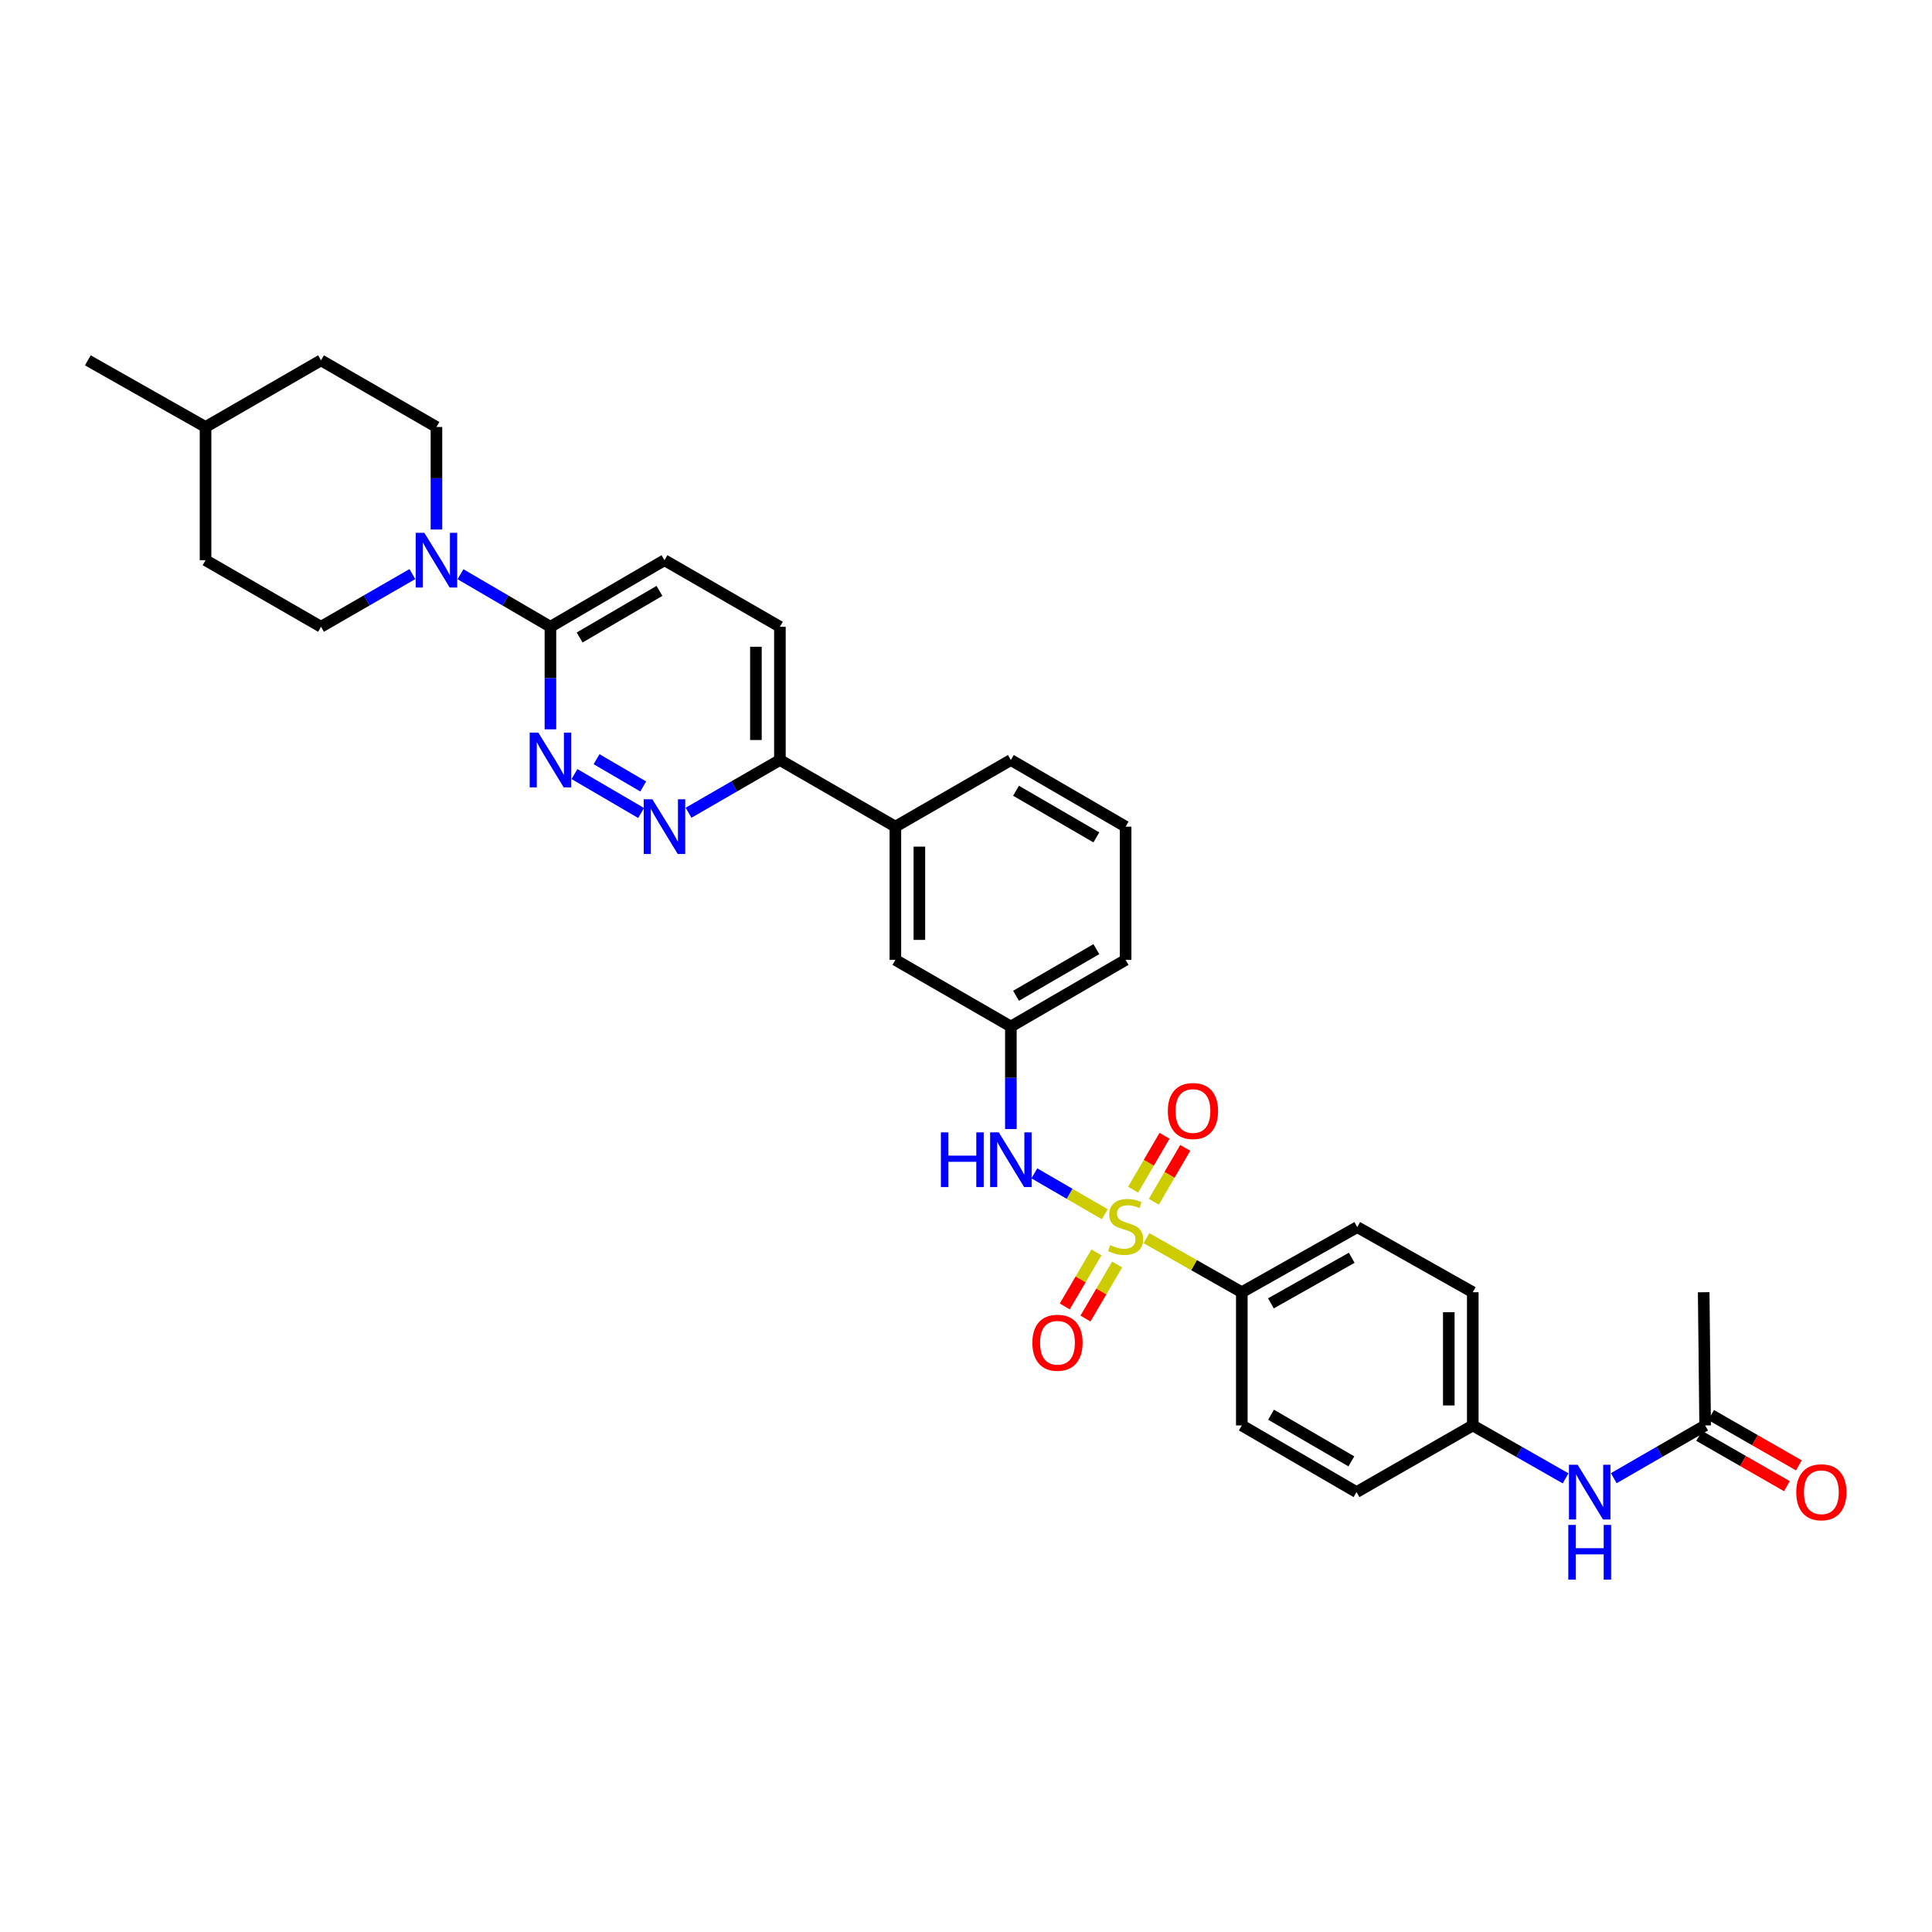 <?xml version='1.0' encoding='iso-8859-1'?>
<svg version='1.1' baseProfile='full'
              xmlns='http://www.w3.org/2000/svg'
                      xmlns:rdkit='http://www.rdkit.org/xml'
                      xmlns:xlink='http://www.w3.org/1999/xlink'
                  xml:space='preserve'
width='1000px' height='1000px' viewBox='0 0 1000 1000'>
<!-- END OF HEADER -->
<rect style='opacity:1.0;fill:#FFFFFF;stroke:none' width='1000' height='1000' x='0' y='0'> </rect>
<path class='bond-2' d='M 571.82,628.477 L 553.595,617.899' style='fill:none;fill-rule:evenodd;stroke:#CCCC00;stroke-width:6px;stroke-linecap:butt;stroke-linejoin:miter;stroke-opacity:1' />
<path class='bond-2' d='M 553.595,617.899 L 535.37,607.321' style='fill:none;fill-rule:evenodd;stroke:#0000FF;stroke-width:6px;stroke-linecap:butt;stroke-linejoin:miter;stroke-opacity:1' />
<path class='bond-5' d='M 593.425,640.875 L 618.092,654.866' style='fill:none;fill-rule:evenodd;stroke:#CCCC00;stroke-width:6px;stroke-linecap:butt;stroke-linejoin:miter;stroke-opacity:1' />
<path class='bond-5' d='M 618.092,654.866 L 642.759,668.857' style='fill:none;fill-rule:evenodd;stroke:#000000;stroke-width:6px;stroke-linecap:butt;stroke-linejoin:miter;stroke-opacity:1' />
<path class='bond-6' d='M 597.221,622.022 L 605.351,608.08' style='fill:none;fill-rule:evenodd;stroke:#CCCC00;stroke-width:6px;stroke-linecap:butt;stroke-linejoin:miter;stroke-opacity:1' />
<path class='bond-6' d='M 605.351,608.08 L 613.482,594.138' style='fill:none;fill-rule:evenodd;stroke:#FF0000;stroke-width:6px;stroke-linecap:butt;stroke-linejoin:miter;stroke-opacity:1' />
<path class='bond-6' d='M 586.497,615.768 L 594.627,601.826' style='fill:none;fill-rule:evenodd;stroke:#CCCC00;stroke-width:6px;stroke-linecap:butt;stroke-linejoin:miter;stroke-opacity:1' />
<path class='bond-6' d='M 594.627,601.826 L 602.757,587.884' style='fill:none;fill-rule:evenodd;stroke:#FF0000;stroke-width:6px;stroke-linecap:butt;stroke-linejoin:miter;stroke-opacity:1' />
<path class='bond-7' d='M 567.519,648.229 L 559.323,662.215' style='fill:none;fill-rule:evenodd;stroke:#CCCC00;stroke-width:6px;stroke-linecap:butt;stroke-linejoin:miter;stroke-opacity:1' />
<path class='bond-7' d='M 559.323,662.215 L 551.127,676.201' style='fill:none;fill-rule:evenodd;stroke:#FF0000;stroke-width:6px;stroke-linecap:butt;stroke-linejoin:miter;stroke-opacity:1' />
<path class='bond-7' d='M 578.23,654.506 L 570.034,668.492' style='fill:none;fill-rule:evenodd;stroke:#CCCC00;stroke-width:6px;stroke-linecap:butt;stroke-linejoin:miter;stroke-opacity:1' />
<path class='bond-7' d='M 570.034,668.492 L 561.838,682.478' style='fill:none;fill-rule:evenodd;stroke:#FF0000;stroke-width:6px;stroke-linecap:butt;stroke-linejoin:miter;stroke-opacity:1' />
<path class='bond-0' d='M 297.351,400.654 L 331.839,420.808' style='fill:none;fill-rule:evenodd;stroke:#0000FF;stroke-width:6px;stroke-linecap:butt;stroke-linejoin:miter;stroke-opacity:1' />
<path class='bond-0' d='M 308.788,392.958 L 332.93,407.066' style='fill:none;fill-rule:evenodd;stroke:#0000FF;stroke-width:6px;stroke-linecap:butt;stroke-linejoin:miter;stroke-opacity:1' />
<path class='bond-34' d='M 284.902,377.495 L 284.902,350.955' style='fill:none;fill-rule:evenodd;stroke:#0000FF;stroke-width:6px;stroke-linecap:butt;stroke-linejoin:miter;stroke-opacity:1' />
<path class='bond-34' d='M 284.902,350.955 L 284.902,324.415' style='fill:none;fill-rule:evenodd;stroke:#000000;stroke-width:6px;stroke-linecap:butt;stroke-linejoin:miter;stroke-opacity:1' />
<path class='bond-1' d='M 238.352,297.227 L 261.627,310.821' style='fill:none;fill-rule:evenodd;stroke:#0000FF;stroke-width:6px;stroke-linecap:butt;stroke-linejoin:miter;stroke-opacity:1' />
<path class='bond-1' d='M 261.627,310.821 L 284.902,324.415' style='fill:none;fill-rule:evenodd;stroke:#000000;stroke-width:6px;stroke-linecap:butt;stroke-linejoin:miter;stroke-opacity:1' />
<path class='bond-14' d='M 213.44,297.145 L 189.797,310.78' style='fill:none;fill-rule:evenodd;stroke:#0000FF;stroke-width:6px;stroke-linecap:butt;stroke-linejoin:miter;stroke-opacity:1' />
<path class='bond-14' d='M 189.797,310.78 L 166.154,324.415' style='fill:none;fill-rule:evenodd;stroke:#000000;stroke-width:6px;stroke-linecap:butt;stroke-linejoin:miter;stroke-opacity:1' />
<path class='bond-15' d='M 225.904,274.073 L 225.904,247.54' style='fill:none;fill-rule:evenodd;stroke:#0000FF;stroke-width:6px;stroke-linecap:butt;stroke-linejoin:miter;stroke-opacity:1' />
<path class='bond-15' d='M 225.904,247.54 L 225.904,221.006' style='fill:none;fill-rule:evenodd;stroke:#000000;stroke-width:6px;stroke-linecap:butt;stroke-linejoin:miter;stroke-opacity:1' />
<path class='bond-12' d='M 523.225,584.389 L 523.225,557.855' style='fill:none;fill-rule:evenodd;stroke:#0000FF;stroke-width:6px;stroke-linecap:butt;stroke-linejoin:miter;stroke-opacity:1' />
<path class='bond-12' d='M 523.225,557.855 L 523.225,531.322' style='fill:none;fill-rule:evenodd;stroke:#000000;stroke-width:6px;stroke-linecap:butt;stroke-linejoin:miter;stroke-opacity:1' />
<path class='bond-3' d='M 356.392,420.676 L 380.035,407.028' style='fill:none;fill-rule:evenodd;stroke:#0000FF;stroke-width:6px;stroke-linecap:butt;stroke-linejoin:miter;stroke-opacity:1' />
<path class='bond-3' d='M 380.035,407.028 L 403.677,393.379' style='fill:none;fill-rule:evenodd;stroke:#000000;stroke-width:6px;stroke-linecap:butt;stroke-linejoin:miter;stroke-opacity:1' />
<path class='bond-4' d='M 284.902,324.415 L 343.928,289.957' style='fill:none;fill-rule:evenodd;stroke:#000000;stroke-width:6px;stroke-linecap:butt;stroke-linejoin:miter;stroke-opacity:1' />
<path class='bond-4' d='M 300.015,329.968 L 341.333,305.847' style='fill:none;fill-rule:evenodd;stroke:#000000;stroke-width:6px;stroke-linecap:butt;stroke-linejoin:miter;stroke-opacity:1' />
<path class='bond-19' d='M 642.759,668.857 L 702.509,635.151' style='fill:none;fill-rule:evenodd;stroke:#000000;stroke-width:6px;stroke-linecap:butt;stroke-linejoin:miter;stroke-opacity:1' />
<path class='bond-19' d='M 657.822,674.614 L 699.647,651.02' style='fill:none;fill-rule:evenodd;stroke:#000000;stroke-width:6px;stroke-linecap:butt;stroke-linejoin:miter;stroke-opacity:1' />
<path class='bond-20' d='M 642.759,668.857 L 642.759,737.808' style='fill:none;fill-rule:evenodd;stroke:#000000;stroke-width:6px;stroke-linecap:butt;stroke-linejoin:miter;stroke-opacity:1' />
<path class='bond-8' d='M 403.677,393.379 L 463.448,427.872' style='fill:none;fill-rule:evenodd;stroke:#000000;stroke-width:6px;stroke-linecap:butt;stroke-linejoin:miter;stroke-opacity:1' />
<path class='bond-18' d='M 403.677,393.379 L 403.677,324.415' style='fill:none;fill-rule:evenodd;stroke:#000000;stroke-width:6px;stroke-linecap:butt;stroke-linejoin:miter;stroke-opacity:1' />
<path class='bond-18' d='M 391.263,383.035 L 391.263,334.76' style='fill:none;fill-rule:evenodd;stroke:#000000;stroke-width:6px;stroke-linecap:butt;stroke-linejoin:miter;stroke-opacity:1' />
<path class='bond-9' d='M 882.579,737.808 L 858.937,751.459' style='fill:none;fill-rule:evenodd;stroke:#000000;stroke-width:6px;stroke-linecap:butt;stroke-linejoin:miter;stroke-opacity:1' />
<path class='bond-9' d='M 858.937,751.459 L 835.294,765.11' style='fill:none;fill-rule:evenodd;stroke:#0000FF;stroke-width:6px;stroke-linecap:butt;stroke-linejoin:miter;stroke-opacity:1' />
<path class='bond-17' d='M 879.491,743.192 L 902.199,756.217' style='fill:none;fill-rule:evenodd;stroke:#000000;stroke-width:6px;stroke-linecap:butt;stroke-linejoin:miter;stroke-opacity:1' />
<path class='bond-17' d='M 902.199,756.217 L 924.907,769.241' style='fill:none;fill-rule:evenodd;stroke:#FF0000;stroke-width:6px;stroke-linecap:butt;stroke-linejoin:miter;stroke-opacity:1' />
<path class='bond-17' d='M 885.668,732.423 L 908.376,745.448' style='fill:none;fill-rule:evenodd;stroke:#000000;stroke-width:6px;stroke-linecap:butt;stroke-linejoin:miter;stroke-opacity:1' />
<path class='bond-17' d='M 908.376,745.448 L 931.084,758.472' style='fill:none;fill-rule:evenodd;stroke:#FF0000;stroke-width:6px;stroke-linecap:butt;stroke-linejoin:miter;stroke-opacity:1' />
<path class='bond-29' d='M 882.579,737.808 L 881.828,668.857' style='fill:none;fill-rule:evenodd;stroke:#000000;stroke-width:6px;stroke-linecap:butt;stroke-linejoin:miter;stroke-opacity:1' />
<path class='bond-10' d='M 463.448,427.872 L 463.448,496.836' style='fill:none;fill-rule:evenodd;stroke:#000000;stroke-width:6px;stroke-linecap:butt;stroke-linejoin:miter;stroke-opacity:1' />
<path class='bond-10' d='M 475.863,438.216 L 475.863,486.491' style='fill:none;fill-rule:evenodd;stroke:#000000;stroke-width:6px;stroke-linecap:butt;stroke-linejoin:miter;stroke-opacity:1' />
<path class='bond-33' d='M 463.448,427.872 L 523.225,393.379' style='fill:none;fill-rule:evenodd;stroke:#000000;stroke-width:6px;stroke-linecap:butt;stroke-linejoin:miter;stroke-opacity:1' />
<path class='bond-11' d='M 810.348,765.192 L 786.328,751.5' style='fill:none;fill-rule:evenodd;stroke:#0000FF;stroke-width:6px;stroke-linecap:butt;stroke-linejoin:miter;stroke-opacity:1' />
<path class='bond-11' d='M 786.328,751.5 L 762.307,737.808' style='fill:none;fill-rule:evenodd;stroke:#000000;stroke-width:6px;stroke-linecap:butt;stroke-linejoin:miter;stroke-opacity:1' />
<path class='bond-13' d='M 523.225,531.322 L 463.448,496.836' style='fill:none;fill-rule:evenodd;stroke:#000000;stroke-width:6px;stroke-linecap:butt;stroke-linejoin:miter;stroke-opacity:1' />
<path class='bond-30' d='M 523.225,531.322 L 582.617,496.836' style='fill:none;fill-rule:evenodd;stroke:#000000;stroke-width:6px;stroke-linecap:butt;stroke-linejoin:miter;stroke-opacity:1' />
<path class='bond-30' d='M 525.9,515.413 L 567.474,491.273' style='fill:none;fill-rule:evenodd;stroke:#000000;stroke-width:6px;stroke-linecap:butt;stroke-linejoin:miter;stroke-opacity:1' />
<path class='bond-25' d='M 166.154,324.415 L 106.391,289.957' style='fill:none;fill-rule:evenodd;stroke:#000000;stroke-width:6px;stroke-linecap:butt;stroke-linejoin:miter;stroke-opacity:1' />
<path class='bond-24' d='M 225.904,221.006 L 166.154,186.507' style='fill:none;fill-rule:evenodd;stroke:#000000;stroke-width:6px;stroke-linecap:butt;stroke-linejoin:miter;stroke-opacity:1' />
<path class='bond-16' d='M 343.928,289.957 L 403.677,324.415' style='fill:none;fill-rule:evenodd;stroke:#000000;stroke-width:6px;stroke-linecap:butt;stroke-linejoin:miter;stroke-opacity:1' />
<path class='bond-23' d='M 702.509,635.151 L 762.307,668.857' style='fill:none;fill-rule:evenodd;stroke:#000000;stroke-width:6px;stroke-linecap:butt;stroke-linejoin:miter;stroke-opacity:1' />
<path class='bond-22' d='M 642.759,737.808 L 702.13,772.307' style='fill:none;fill-rule:evenodd;stroke:#000000;stroke-width:6px;stroke-linecap:butt;stroke-linejoin:miter;stroke-opacity:1' />
<path class='bond-22' d='M 657.902,732.249 L 699.462,756.398' style='fill:none;fill-rule:evenodd;stroke:#000000;stroke-width:6px;stroke-linecap:butt;stroke-linejoin:miter;stroke-opacity:1' />
<path class='bond-21' d='M 762.307,737.808 L 702.13,772.307' style='fill:none;fill-rule:evenodd;stroke:#000000;stroke-width:6px;stroke-linecap:butt;stroke-linejoin:miter;stroke-opacity:1' />
<path class='bond-32' d='M 762.307,737.808 L 762.307,668.857' style='fill:none;fill-rule:evenodd;stroke:#000000;stroke-width:6px;stroke-linecap:butt;stroke-linejoin:miter;stroke-opacity:1' />
<path class='bond-32' d='M 749.893,727.465 L 749.893,679.2' style='fill:none;fill-rule:evenodd;stroke:#000000;stroke-width:6px;stroke-linecap:butt;stroke-linejoin:miter;stroke-opacity:1' />
<path class='bond-26' d='M 166.154,186.507 L 106.391,221.006' style='fill:none;fill-rule:evenodd;stroke:#000000;stroke-width:6px;stroke-linecap:butt;stroke-linejoin:miter;stroke-opacity:1' />
<path class='bond-35' d='M 106.391,289.957 L 106.391,221.006' style='fill:none;fill-rule:evenodd;stroke:#000000;stroke-width:6px;stroke-linecap:butt;stroke-linejoin:miter;stroke-opacity:1' />
<path class='bond-31' d='M 106.391,221.006 L 45.455,186.507' style='fill:none;fill-rule:evenodd;stroke:#000000;stroke-width:6px;stroke-linecap:butt;stroke-linejoin:miter;stroke-opacity:1' />
<path class='bond-27' d='M 523.225,393.379 L 582.617,427.872' style='fill:none;fill-rule:evenodd;stroke:#000000;stroke-width:6px;stroke-linecap:butt;stroke-linejoin:miter;stroke-opacity:1' />
<path class='bond-27' d='M 525.899,409.289 L 567.473,433.433' style='fill:none;fill-rule:evenodd;stroke:#000000;stroke-width:6px;stroke-linecap:butt;stroke-linejoin:miter;stroke-opacity:1' />
<path class='bond-28' d='M 582.617,427.872 L 582.617,496.836' style='fill:none;fill-rule:evenodd;stroke:#000000;stroke-width:6px;stroke-linecap:butt;stroke-linejoin:miter;stroke-opacity:1' />
<path  class='atom-0' d='M 574.617 644.464
Q 574.937 644.584, 576.257 645.144
Q 577.577 645.704, 579.017 646.064
Q 580.497 646.384, 581.937 646.384
Q 584.617 646.384, 586.177 645.104
Q 587.737 643.784, 587.737 641.504
Q 587.737 639.944, 586.937 638.984
Q 586.177 638.024, 584.977 637.504
Q 583.777 636.984, 581.777 636.384
Q 579.257 635.624, 577.737 634.904
Q 576.257 634.184, 575.177 632.664
Q 574.137 631.144, 574.137 628.584
Q 574.137 625.024, 576.537 622.824
Q 578.977 620.624, 583.777 620.624
Q 587.057 620.624, 590.777 622.184
L 589.857 625.264
Q 586.457 623.864, 583.897 623.864
Q 581.137 623.864, 579.617 625.024
Q 578.097 626.144, 578.137 628.104
Q 578.137 629.624, 578.897 630.544
Q 579.697 631.464, 580.817 631.984
Q 581.977 632.504, 583.897 633.104
Q 586.457 633.904, 587.977 634.704
Q 589.497 635.504, 590.577 637.144
Q 591.697 638.744, 591.697 641.504
Q 591.697 645.424, 589.057 647.544
Q 586.457 649.624, 582.097 649.624
Q 579.577 649.624, 577.657 649.064
Q 575.777 648.544, 573.537 647.624
L 574.617 644.464
' fill='#CCCC00'/>
<path  class='atom-1' d='M 278.642 379.219
L 287.922 394.219
Q 288.842 395.699, 290.322 398.379
Q 291.802 401.059, 291.882 401.219
L 291.882 379.219
L 295.642 379.219
L 295.642 407.539
L 291.762 407.539
L 281.802 391.139
Q 280.642 389.219, 279.402 387.019
Q 278.202 384.819, 277.842 384.139
L 277.842 407.539
L 274.162 407.539
L 274.162 379.219
L 278.642 379.219
' fill='#0000FF'/>
<path  class='atom-2' d='M 219.644 275.797
L 228.924 290.797
Q 229.844 292.277, 231.324 294.957
Q 232.804 297.637, 232.884 297.797
L 232.884 275.797
L 236.644 275.797
L 236.644 304.117
L 232.764 304.117
L 222.804 287.717
Q 221.644 285.797, 220.404 283.597
Q 219.204 281.397, 218.844 280.717
L 218.844 304.117
L 215.164 304.117
L 215.164 275.797
L 219.644 275.797
' fill='#0000FF'/>
<path  class='atom-3' d='M 487.005 586.112
L 490.845 586.112
L 490.845 598.152
L 505.325 598.152
L 505.325 586.112
L 509.165 586.112
L 509.165 614.432
L 505.325 614.432
L 505.325 601.352
L 490.845 601.352
L 490.845 614.432
L 487.005 614.432
L 487.005 586.112
' fill='#0000FF'/>
<path  class='atom-3' d='M 516.965 586.112
L 526.245 601.112
Q 527.165 602.592, 528.645 605.272
Q 530.125 607.952, 530.205 608.112
L 530.205 586.112
L 533.965 586.112
L 533.965 614.432
L 530.085 614.432
L 520.125 598.032
Q 518.965 596.112, 517.725 593.912
Q 516.525 591.712, 516.165 591.032
L 516.165 614.432
L 512.485 614.432
L 512.485 586.112
L 516.965 586.112
' fill='#0000FF'/>
<path  class='atom-4' d='M 337.668 413.712
L 346.948 428.712
Q 347.868 430.192, 349.348 432.872
Q 350.828 435.552, 350.908 435.712
L 350.908 413.712
L 354.668 413.712
L 354.668 442.032
L 350.788 442.032
L 340.828 425.632
Q 339.668 423.712, 338.428 421.512
Q 337.228 419.312, 336.868 418.632
L 336.868 442.032
L 333.188 442.032
L 333.188 413.712
L 337.668 413.712
' fill='#0000FF'/>
<path  class='atom-7' d='M 604.468 575.061
Q 604.468 568.261, 607.828 564.461
Q 611.188 560.661, 617.468 560.661
Q 623.748 560.661, 627.108 564.461
Q 630.468 568.261, 630.468 575.061
Q 630.468 581.941, 627.068 585.861
Q 623.668 589.741, 617.468 589.741
Q 611.228 589.741, 607.828 585.861
Q 604.468 581.981, 604.468 575.061
M 617.468 586.541
Q 621.788 586.541, 624.108 583.661
Q 626.468 580.741, 626.468 575.061
Q 626.468 569.501, 624.108 566.701
Q 621.788 563.861, 617.468 563.861
Q 613.148 563.861, 610.788 566.661
Q 608.468 569.461, 608.468 575.061
Q 608.468 580.781, 610.788 583.661
Q 613.148 586.541, 617.468 586.541
' fill='#FF0000'/>
<path  class='atom-8' d='M 534.352 695.002
Q 534.352 688.202, 537.712 684.402
Q 541.072 680.602, 547.352 680.602
Q 553.632 680.602, 556.992 684.402
Q 560.352 688.202, 560.352 695.002
Q 560.352 701.882, 556.952 705.802
Q 553.552 709.682, 547.352 709.682
Q 541.112 709.682, 537.712 705.802
Q 534.352 701.922, 534.352 695.002
M 547.352 706.482
Q 551.672 706.482, 553.992 703.602
Q 556.352 700.682, 556.352 695.002
Q 556.352 689.442, 553.992 686.642
Q 551.672 683.802, 547.352 683.802
Q 543.032 683.802, 540.672 686.602
Q 538.352 689.402, 538.352 695.002
Q 538.352 700.722, 540.672 703.602
Q 543.032 706.482, 547.352 706.482
' fill='#FF0000'/>
<path  class='atom-12' d='M 816.57 758.147
L 825.85 773.147
Q 826.77 774.627, 828.25 777.307
Q 829.73 779.987, 829.81 780.147
L 829.81 758.147
L 833.57 758.147
L 833.57 786.467
L 829.69 786.467
L 819.73 770.067
Q 818.57 768.147, 817.33 765.947
Q 816.13 763.747, 815.77 763.067
L 815.77 786.467
L 812.09 786.467
L 812.09 758.147
L 816.57 758.147
' fill='#0000FF'/>
<path  class='atom-12' d='M 811.75 789.299
L 815.59 789.299
L 815.59 801.339
L 830.07 801.339
L 830.07 789.299
L 833.91 789.299
L 833.91 817.619
L 830.07 817.619
L 830.07 804.539
L 815.59 804.539
L 815.59 817.619
L 811.75 817.619
L 811.75 789.299
' fill='#0000FF'/>
<path  class='atom-18' d='M 929.729 772.387
Q 929.729 765.587, 933.089 761.787
Q 936.449 757.987, 942.729 757.987
Q 949.009 757.987, 952.369 761.787
Q 955.729 765.587, 955.729 772.387
Q 955.729 779.267, 952.329 783.187
Q 948.929 787.067, 942.729 787.067
Q 936.489 787.067, 933.089 783.187
Q 929.729 779.307, 929.729 772.387
M 942.729 783.867
Q 947.049 783.867, 949.369 780.987
Q 951.729 778.067, 951.729 772.387
Q 951.729 766.827, 949.369 764.027
Q 947.049 761.187, 942.729 761.187
Q 938.409 761.187, 936.049 763.987
Q 933.729 766.787, 933.729 772.387
Q 933.729 778.107, 936.049 780.987
Q 938.409 783.867, 942.729 783.867
' fill='#FF0000'/>
</svg>
